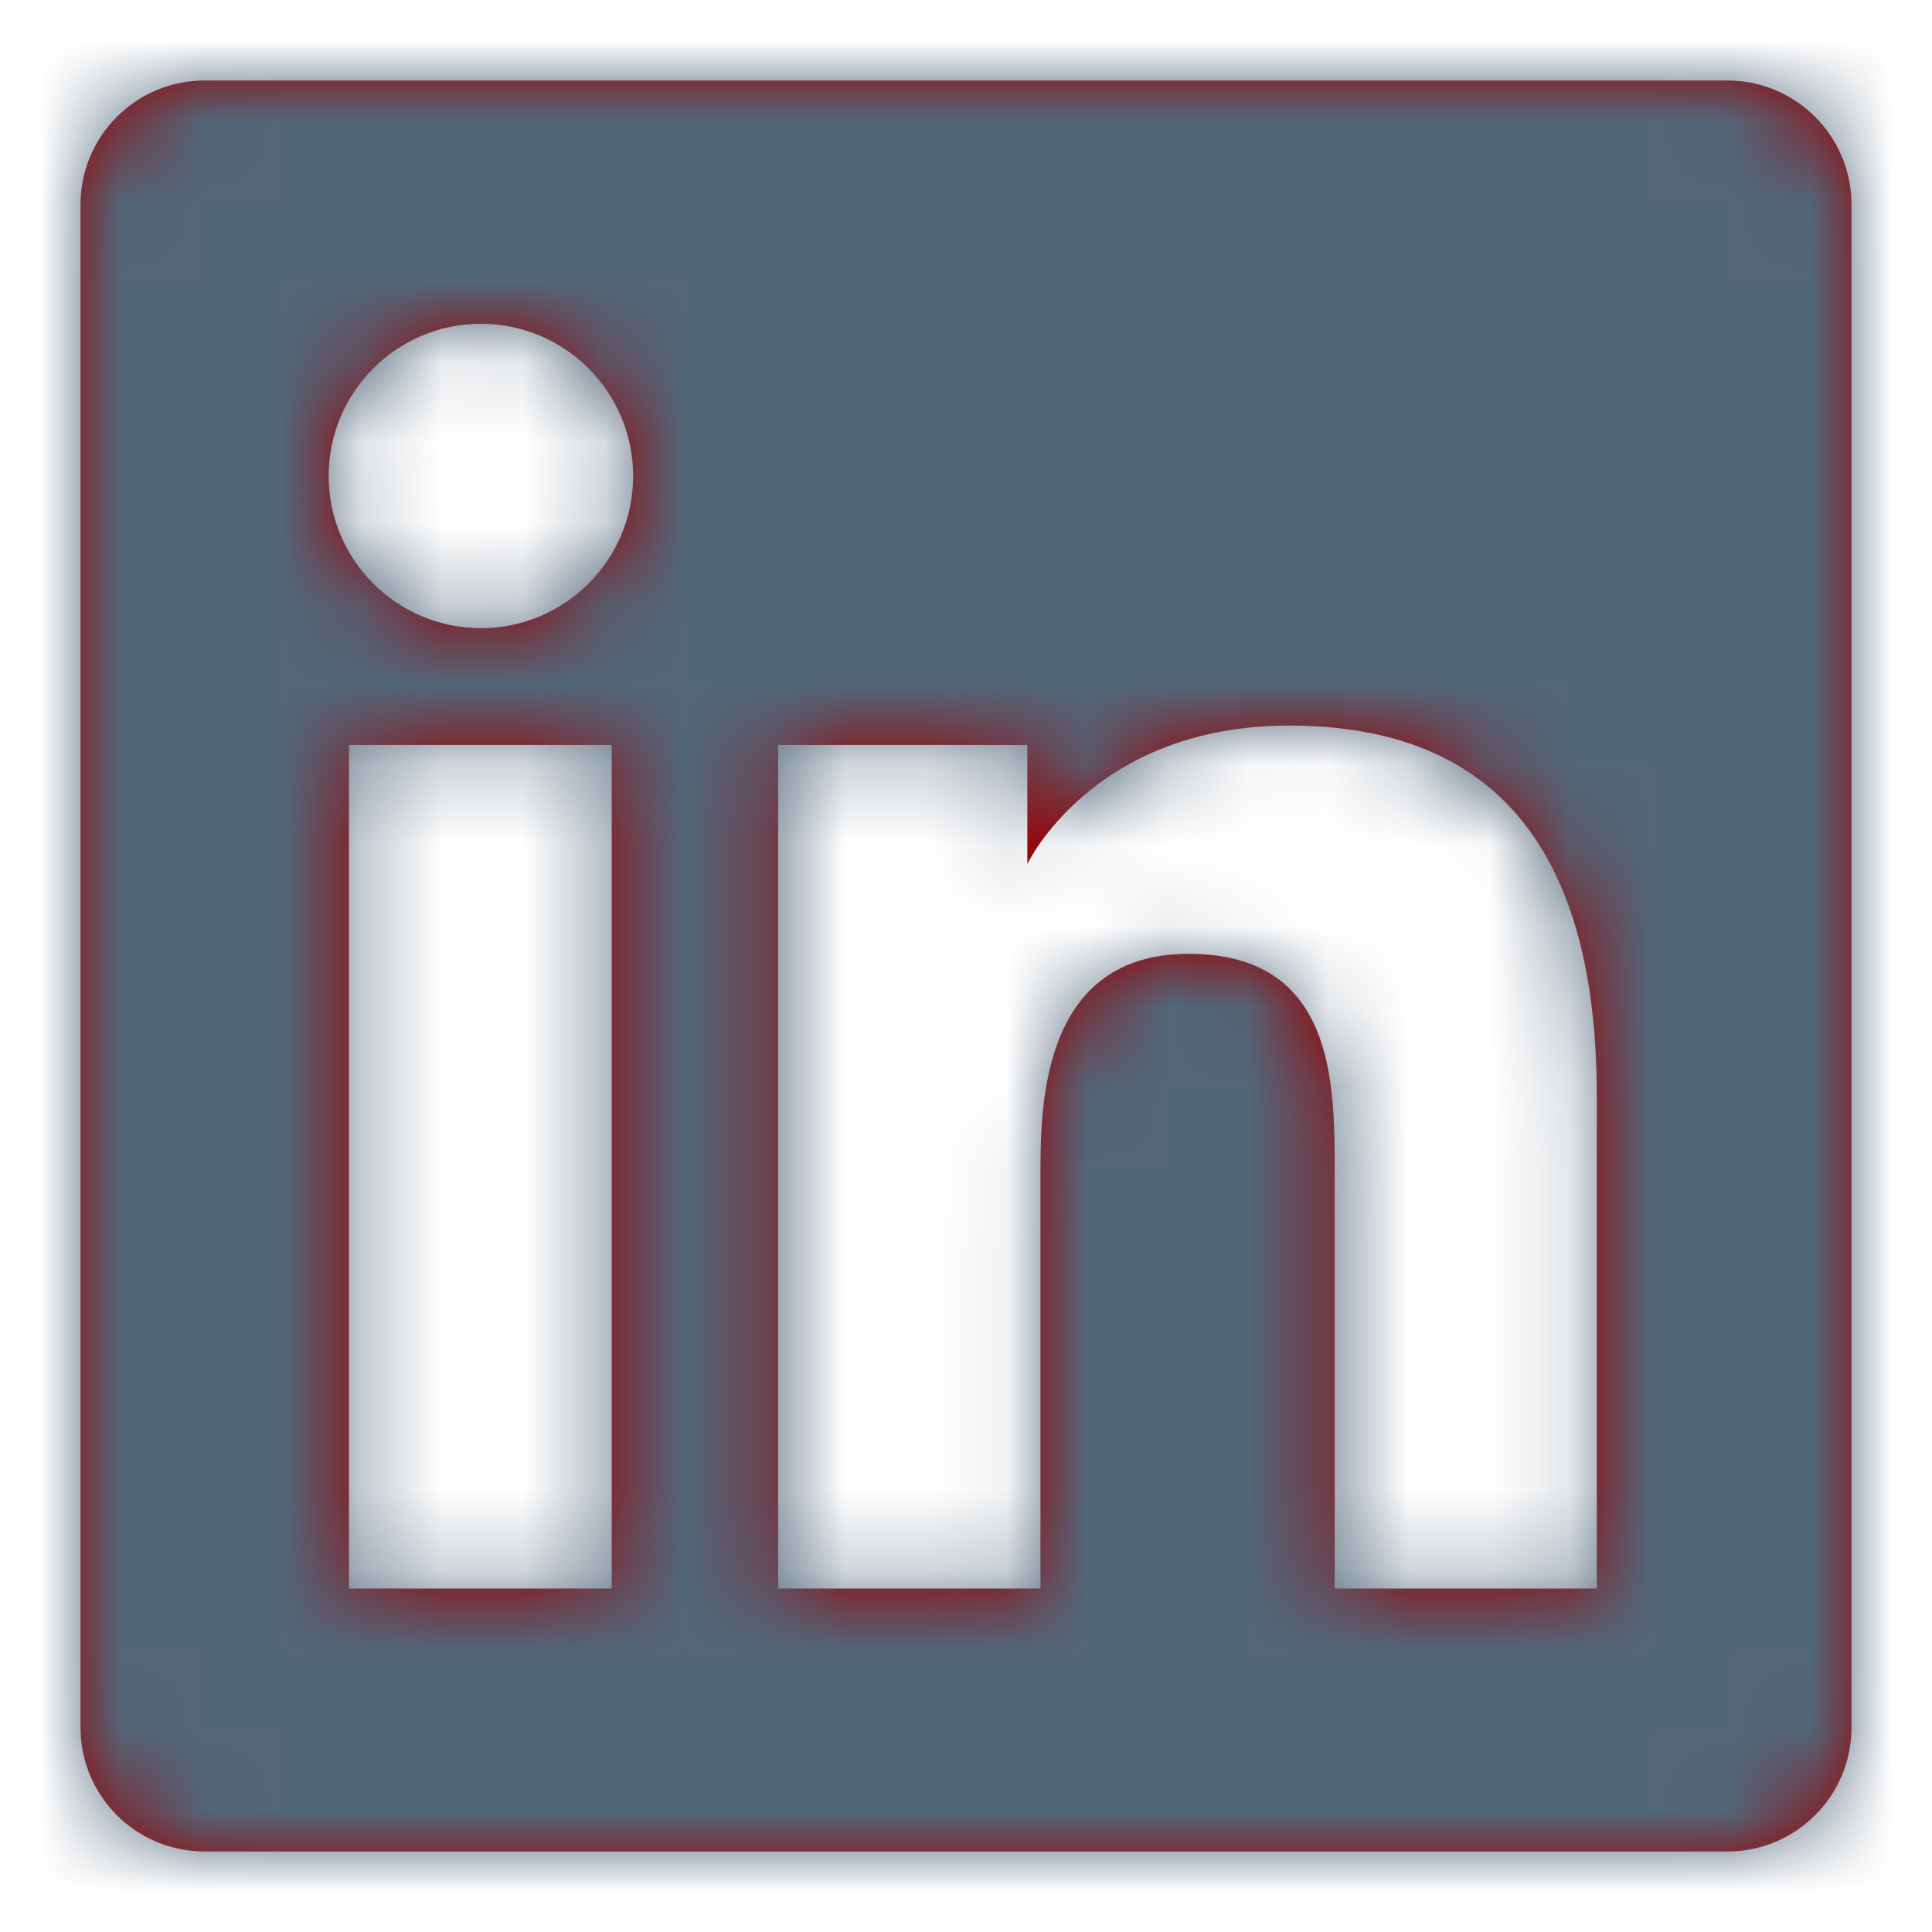 <?xml version="1.0" encoding="UTF-8"?>
<svg width="24px" height="24px" viewBox="0 0 24 24" version="1.1" xmlns="http://www.w3.org/2000/svg" xmlns:xlink="http://www.w3.org/1999/xlink">
    <!-- Generator: Sketch 60 (88103) - https://sketch.com -->
    <title>icon/platform-linkedin</title>
    <desc>Created with Sketch.</desc>
    <defs>
        <path d="M19.836,19.733 L16.58,19.733 L16.58,14.566 C16.58,13.459 16.585,11.849 14.766,11.849 C12.952,11.849 12.925,13.71 12.925,14.566 L12.925,19.733 L9.666,19.733 L9.666,9.254 L12.762,9.254 L12.762,10.733 C12.762,10.733 13.576,9.013 16.013,9.013 C18.617,9.013 19.836,10.612 19.836,13.617 L19.836,19.733 Z M5.974,7.803 C4.93,7.803 4.083,6.957 4.083,5.913 C4.083,4.869 4.93,4.022 5.974,4.022 C7.018,4.022 7.865,4.869 7.865,5.913 C7.865,6.957 7.018,7.803 5.974,7.803 L5.974,7.803 Z M4.335,19.733 L7.599,19.733 L7.599,9.254 L4.335,9.254 L4.335,19.733 Z M21.458,1 L2.542,1 C1.69,1 1,1.69 1,2.542 L1,21.458 C1,22.31 1.69,23 2.542,23 L21.458,23 C22.309,23 23,22.31 23,21.458 L23,2.542 C23,1.69 22.309,1 21.458,1 L21.458,1 Z" id="path-1"></path>
    </defs>
    <g id="icon/platform-linkedin" stroke="none" stroke-width="1" fill="none" fill-rule="evenodd">
        <mask id="mask-2" fill="white">
            <use xlink:href="#path-1"></use>
        </mask>
        <use id="icon" fill="#990000" xlink:href="#path-1"></use>
        <g id="color/text-dark" mask="url(#mask-2)" fill="#52667A">
            <polygon id="#52667A" points="0 0 24 0 24 24 0 24"></polygon>
            <polygon id="#52667A" points="0 0 24 0 24 24 0 24"></polygon>
        </g>
    </g>
</svg>